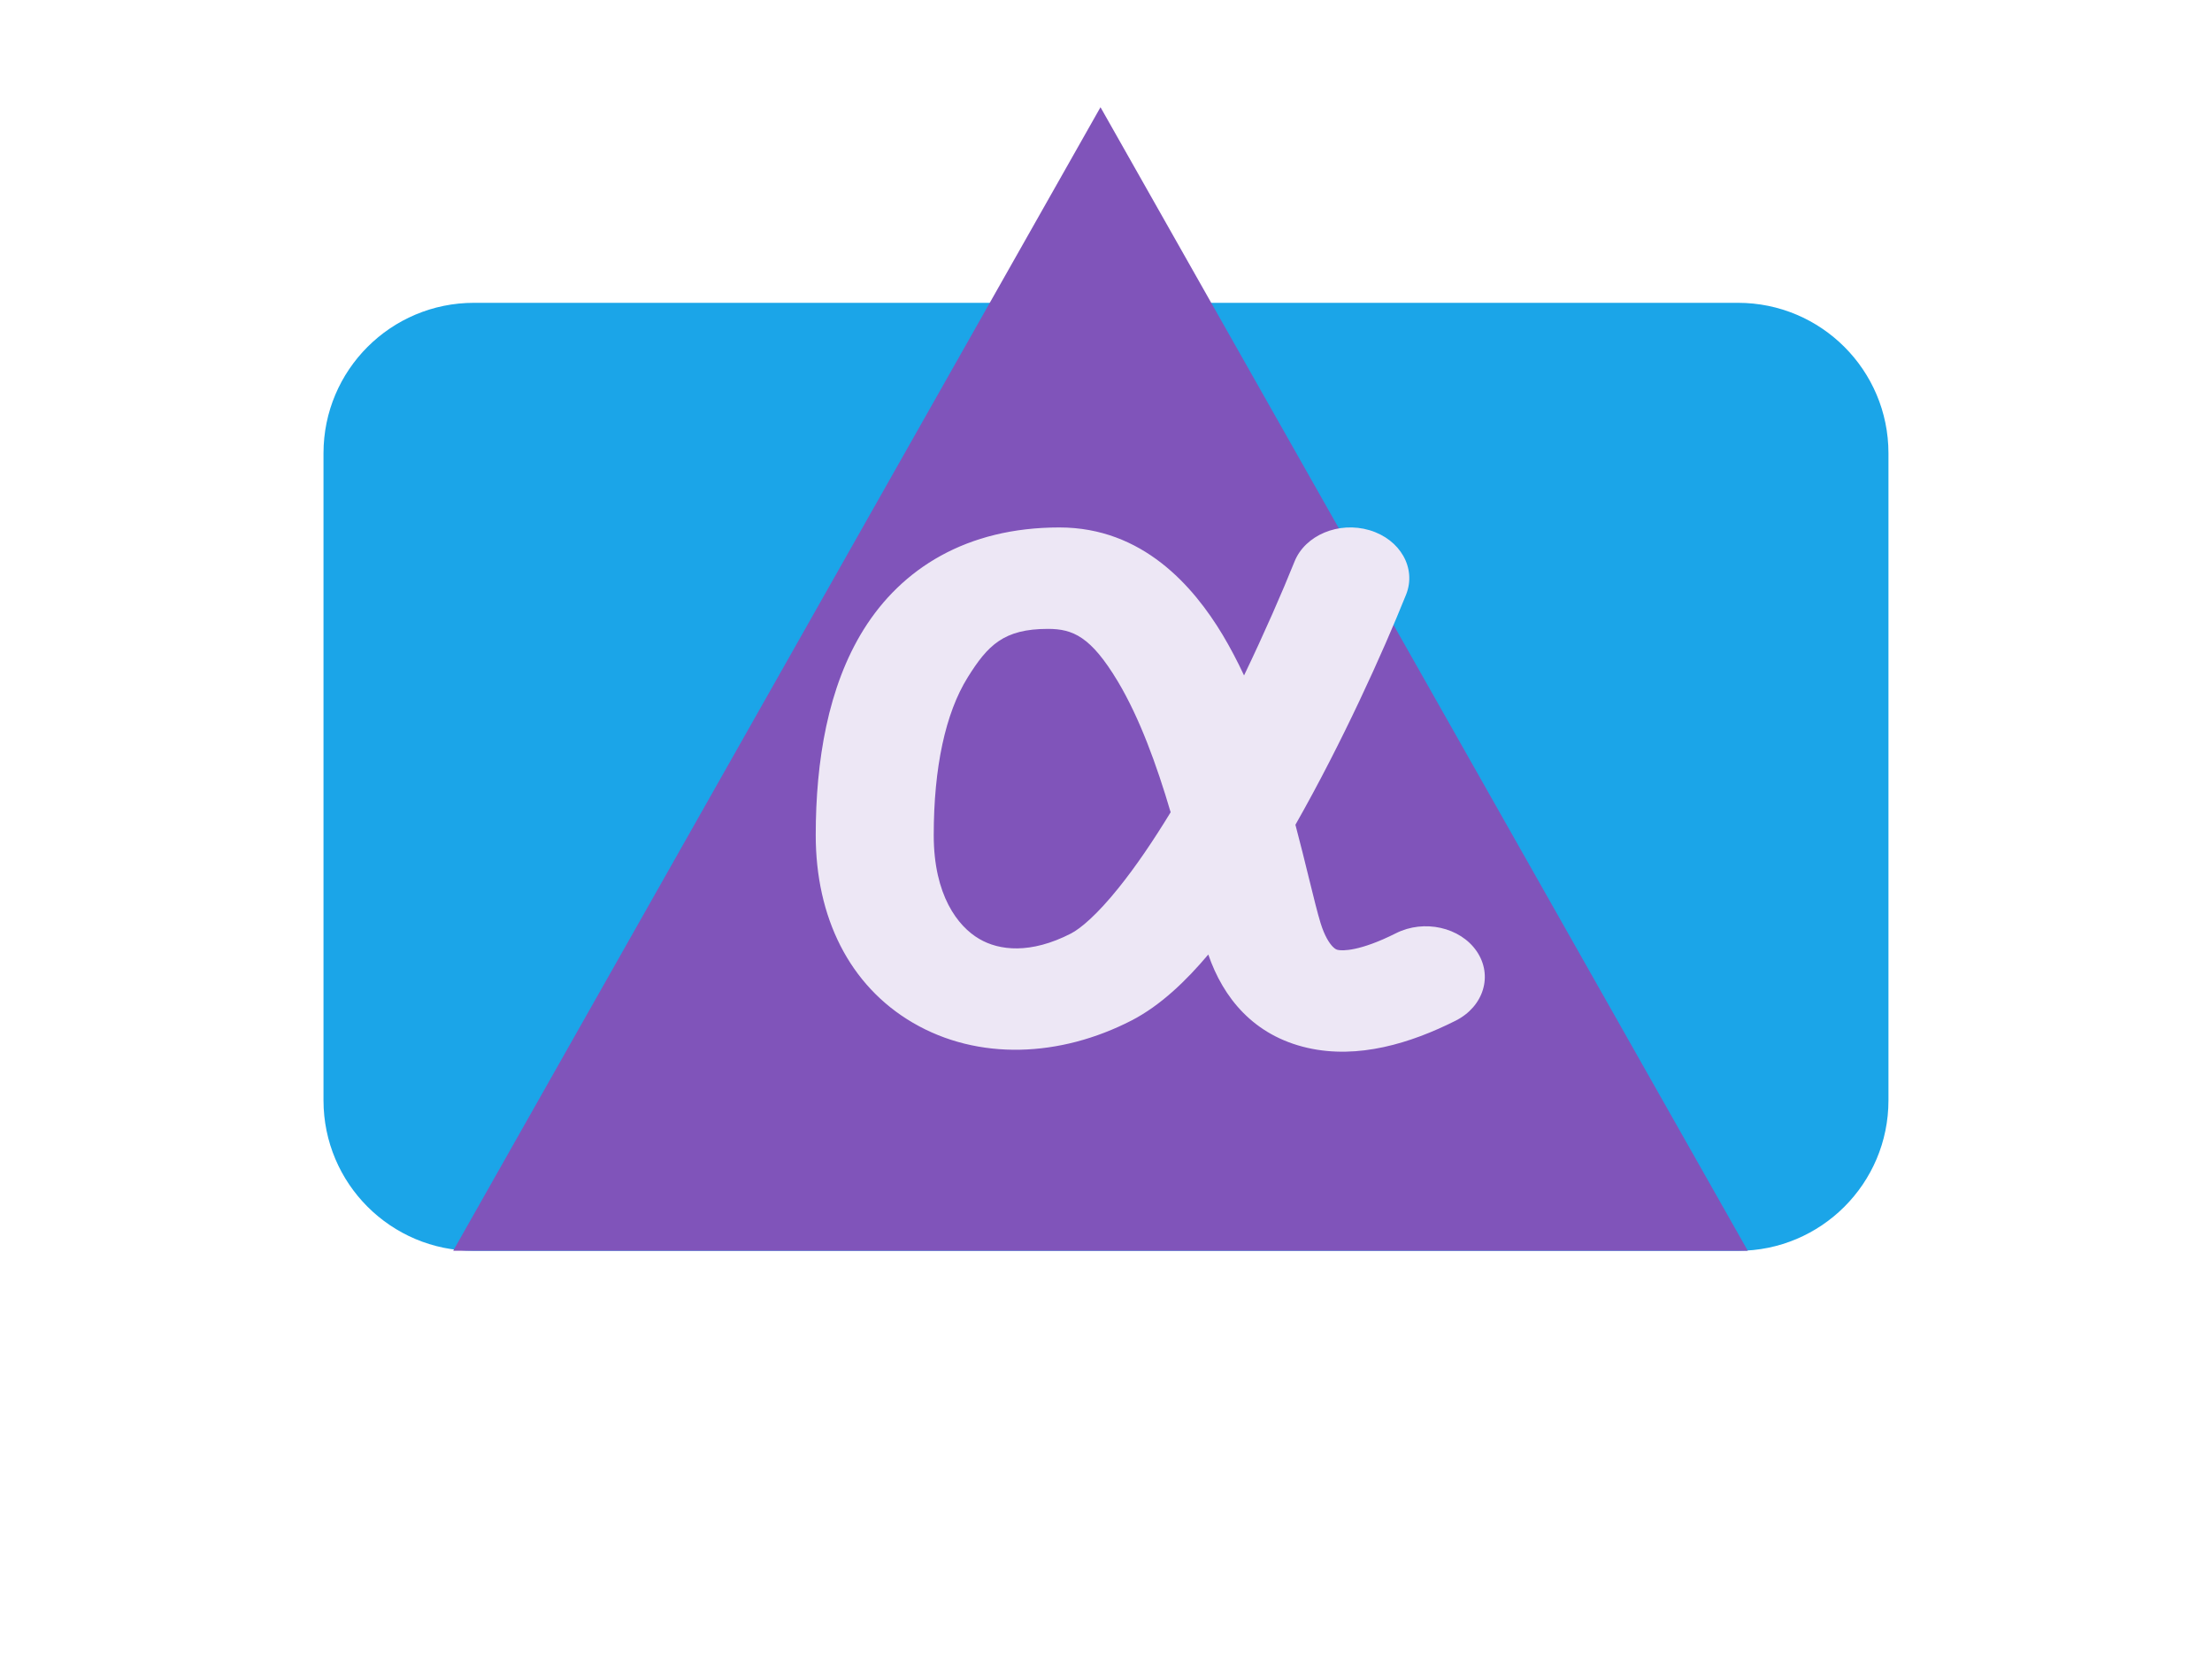 <?xml version="1.0" encoding="UTF-8"?> <svg xmlns="http://www.w3.org/2000/svg" width="72" height="54" viewBox="0 0 49 36" fill="none"><path d="M7.166 9.666C7.166 7.825 8.658 6.333 10.499 6.333H38.499C40.34 6.333 41.833 7.825 41.833 9.666V24C41.833 25.841 40.34 27.333 38.499 27.333H10.499C8.658 27.333 7.166 25.841 7.166 24V9.666Z" fill="#1BA5E8"></path><path d="M24.378 2L38.717 27.332H10.039L24.378 2Z" fill="#8054BA"></path><path fill-rule="evenodd" clip-rule="evenodd" d="M30.338 11.37C31.02 11.573 31.382 12.212 31.147 12.798C30.63 14.085 29.729 16.079 28.696 17.895C28.808 18.317 28.905 18.711 28.989 19.054C29.103 19.517 29.186 19.854 29.253 20.072C29.344 20.366 29.45 20.52 29.519 20.592C29.576 20.652 29.61 20.661 29.635 20.667C29.735 20.69 30.122 20.701 30.923 20.298C31.546 19.984 32.347 20.164 32.712 20.698C33.077 21.233 32.868 21.921 32.245 22.235C31.249 22.736 30.087 23.093 28.963 22.837C27.771 22.565 27.095 21.728 26.766 20.769C26.279 21.347 25.71 21.898 25.069 22.229C23.485 23.045 21.67 23.127 20.222 22.281C18.809 21.455 18.07 19.936 18.07 18.126C18.07 16.482 18.34 14.841 19.131 13.571C19.973 12.221 21.409 11.309 23.467 11.309C25.309 11.309 26.435 12.609 27.083 13.687C27.254 13.973 27.412 14.275 27.558 14.587C28.014 13.637 28.402 12.747 28.676 12.065C28.911 11.479 29.655 11.168 30.338 11.37ZM25.932 17.618C25.624 16.571 25.242 15.521 24.76 14.717C24.165 13.727 23.768 13.556 23.213 13.556C22.234 13.556 21.88 13.919 21.436 14.631C20.942 15.424 20.684 16.631 20.684 18.126C20.684 19.456 21.216 20.146 21.693 20.424C22.134 20.683 22.829 20.764 23.724 20.304C23.939 20.193 24.301 19.887 24.772 19.302C25.15 18.834 25.542 18.258 25.932 17.618Z" fill="#EDE7F5"></path></svg> 